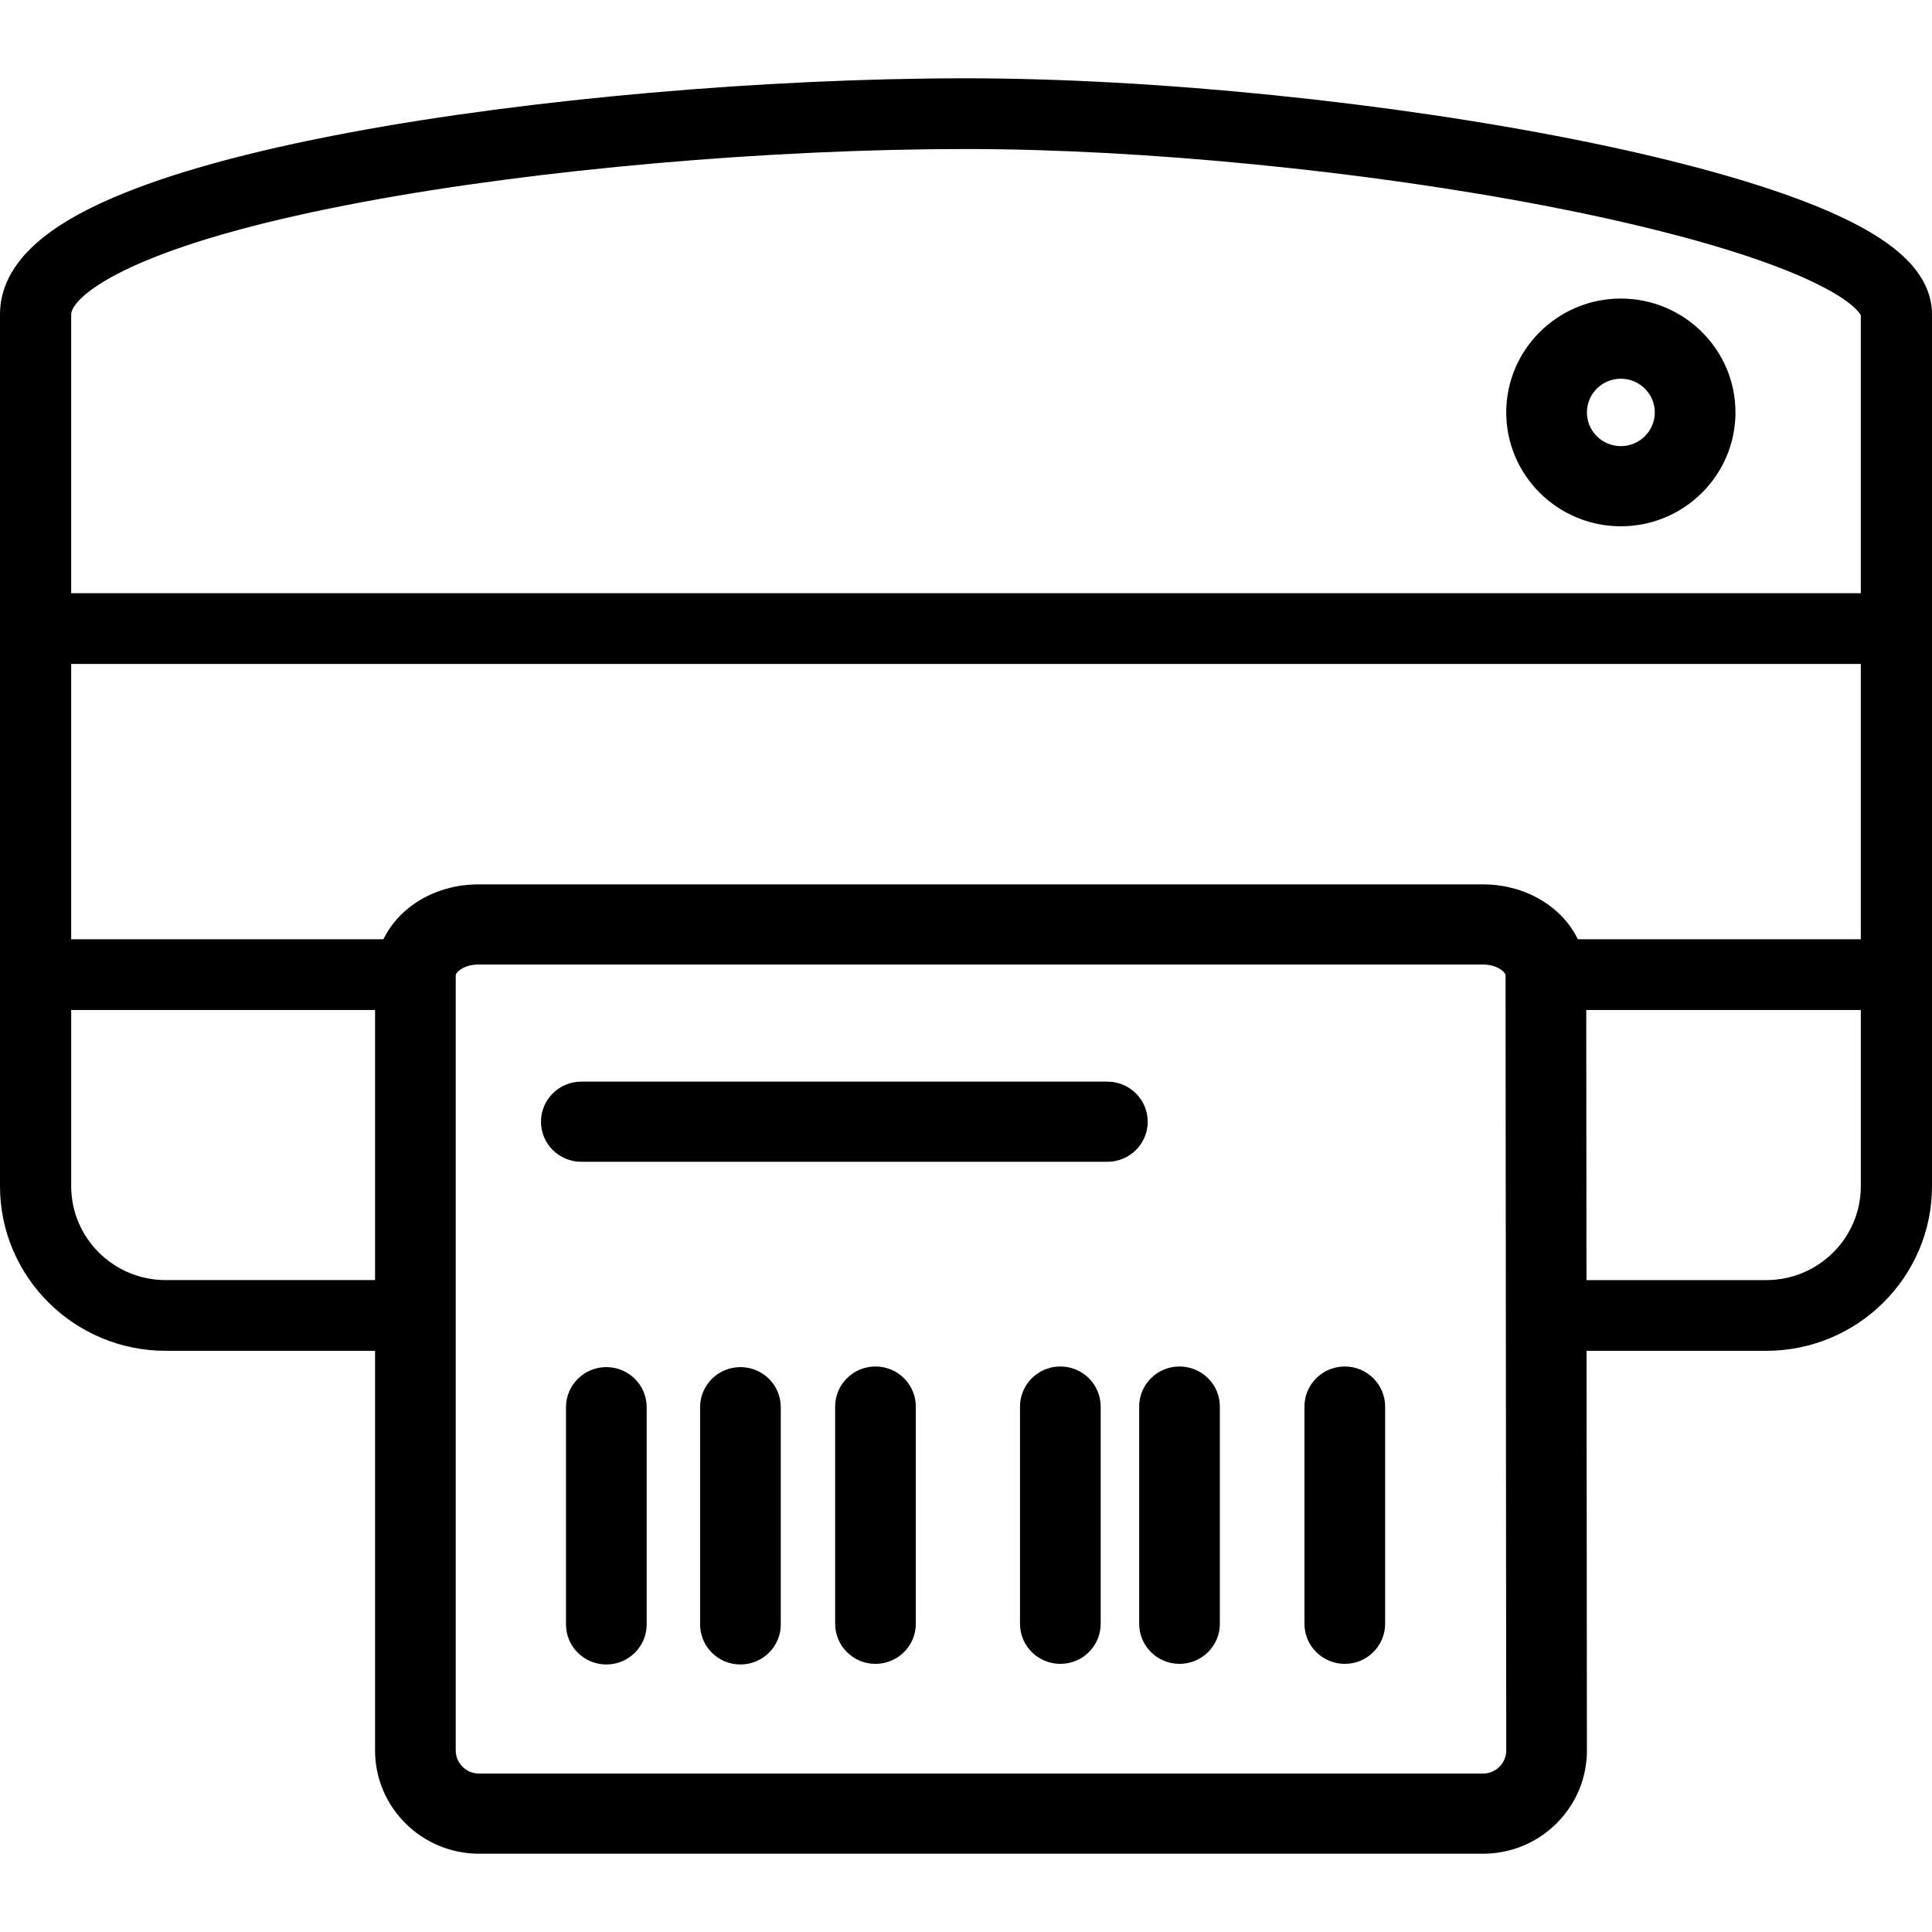 <svg width="15" height="15" viewBox="0 0 2048 2048" xmlns="http://www.w3.org/2000/svg"><title>PrintLabel</title><path d="M2008.072 263.522c-19.277-15.307-45.596-29.724-80.46-44.079-60.553-24.927-147.33-49.171-250.95-70.107C1474.154 108.418 1224.07 83 1024.001 83c-213.199 0-463.074 21.93-652.112 57.232-106.591 19.905-191.392 43.228-252.048 69.322-35.4 15.228-62.081 31.085-81.57 48.474C12.877 280.69 0 305.958 0 333.133v924.28c0 96.223 78.797 174.506 175.649 174.506h221.923v423.589c0 60.374 49.44 109.492 110.208 109.492h1064.211c29.451 0 57.136-11.397 77.953-32.092 20.819-20.695 32.274-48.208 32.257-77.478l-.386-423.51h190.536c96.853 0 175.649-78.284 175.649-174.507v-924.28c0-25.154-13.433-48.574-39.928-69.611zm-135.72 1093.426h-190.606l-.26-286.3h291.052v186.765c0 54.884-44.944 99.535-100.187 99.535zm-282.9 515.897c-4.662 4.634-10.863 7.187-17.46 7.187H507.78c-13.61 0-24.685-11.002-24.685-24.524v-821.875c0-2.784 8.486-11.181 23.928-11.181h1064.976c15.442 0 23.929 8.397 23.929 11.181v.04l.75 821.82c.003 6.554-2.562 12.716-7.226 17.352zM175.65 1356.948c-55.243 0-100.187-44.651-100.187-99.535v-186.765h322.11v286.3H175.649zm1496.96-361.271c-6.04-12.443-15.03-23.743-26.538-33.005-20.186-16.243-46.492-25.188-74.072-25.188H507.022c-27.58 0-53.886 8.946-74.07 25.188-11.508 9.262-20.497 20.562-26.538 33.005H75.462V703.81h1897.076v291.867h-299.93zM149.824 278.353c55.515-23.883 134.919-45.563 236.004-64.44 184.777-34.506 429.31-55.941 638.172-55.941 187.59 0 424.505 23.375 618.29 61.002 97.131 18.86 179.67 40.562 238.697 62.76 77.116 28.999 89.986 49.38 91.55 52.464v294.64H75.462V333.134c0-8.465 15.663-29.528 74.363-54.78zm1024.042 868.223c23.617 0 42.762 19.02 42.762 42.484 0 23.464-19.145 42.484-42.762 42.484H616.223c-23.616 0-42.761-19.02-42.761-42.484 0-23.464 19.145-42.484 42.761-42.484h557.644zm544.303-745.125c19.833 0 35.97 16.03 35.97 35.735s-16.137 35.736-35.97 35.736-35.97-16.031-35.97-35.736c0-19.704 16.137-35.735 35.97-35.735m0 156.438c-66.991 0-121.493-54.147-121.493-120.703 0-66.556 54.502-120.703 121.493-120.703 66.991 0 121.493 54.147 121.493 120.703 0 66.556-54.502 120.703-121.493 120.703zM642.743 1449.183c23.616 0 42.762 19.021 42.762 42.484v230.267c0 23.462-19.146 42.484-42.762 42.484-23.617 0-42.762-19.022-42.762-42.484v-230.267c0-23.463 19.145-42.484 42.762-42.484zm142.153 0c23.617 0 42.762 19.021 42.762 42.484v230.267c0 23.462-19.145 42.484-42.762 42.484-23.616 0-42.761-19.022-42.761-42.484v-230.267c0-23.463 19.145-42.484 42.761-42.484zm143.143-.654c23.616 0 42.762 19.02 42.762 42.484v230.267c0 23.462-19.146 42.484-42.762 42.484-23.617 0-42.762-19.022-42.762-42.484v-230.267c0-23.463 19.145-42.484 42.762-42.484zm195.975 0c23.617 0 42.762 19.02 42.762 42.484v230.267c0 23.462-19.145 42.484-42.762 42.484-23.616 0-42.762-19.022-42.762-42.484v-230.267c0-23.463 19.146-42.484 42.762-42.484zm126.323 0c23.617 0 42.762 19.02 42.762 42.484v230.267c0 23.462-19.145 42.484-42.762 42.484-23.616 0-42.761-19.022-42.761-42.484v-230.267c0-23.463 19.145-42.484 42.761-42.484zm175.196 0c23.617 0 42.762 19.02 42.762 42.484v230.267c0 23.462-19.145 42.484-42.762 42.484-23.616 0-42.762-19.022-42.762-42.484v-230.267c0-23.463 19.146-42.484 42.762-42.484z" fill="#000" fill-rule="evenodd"/></svg>